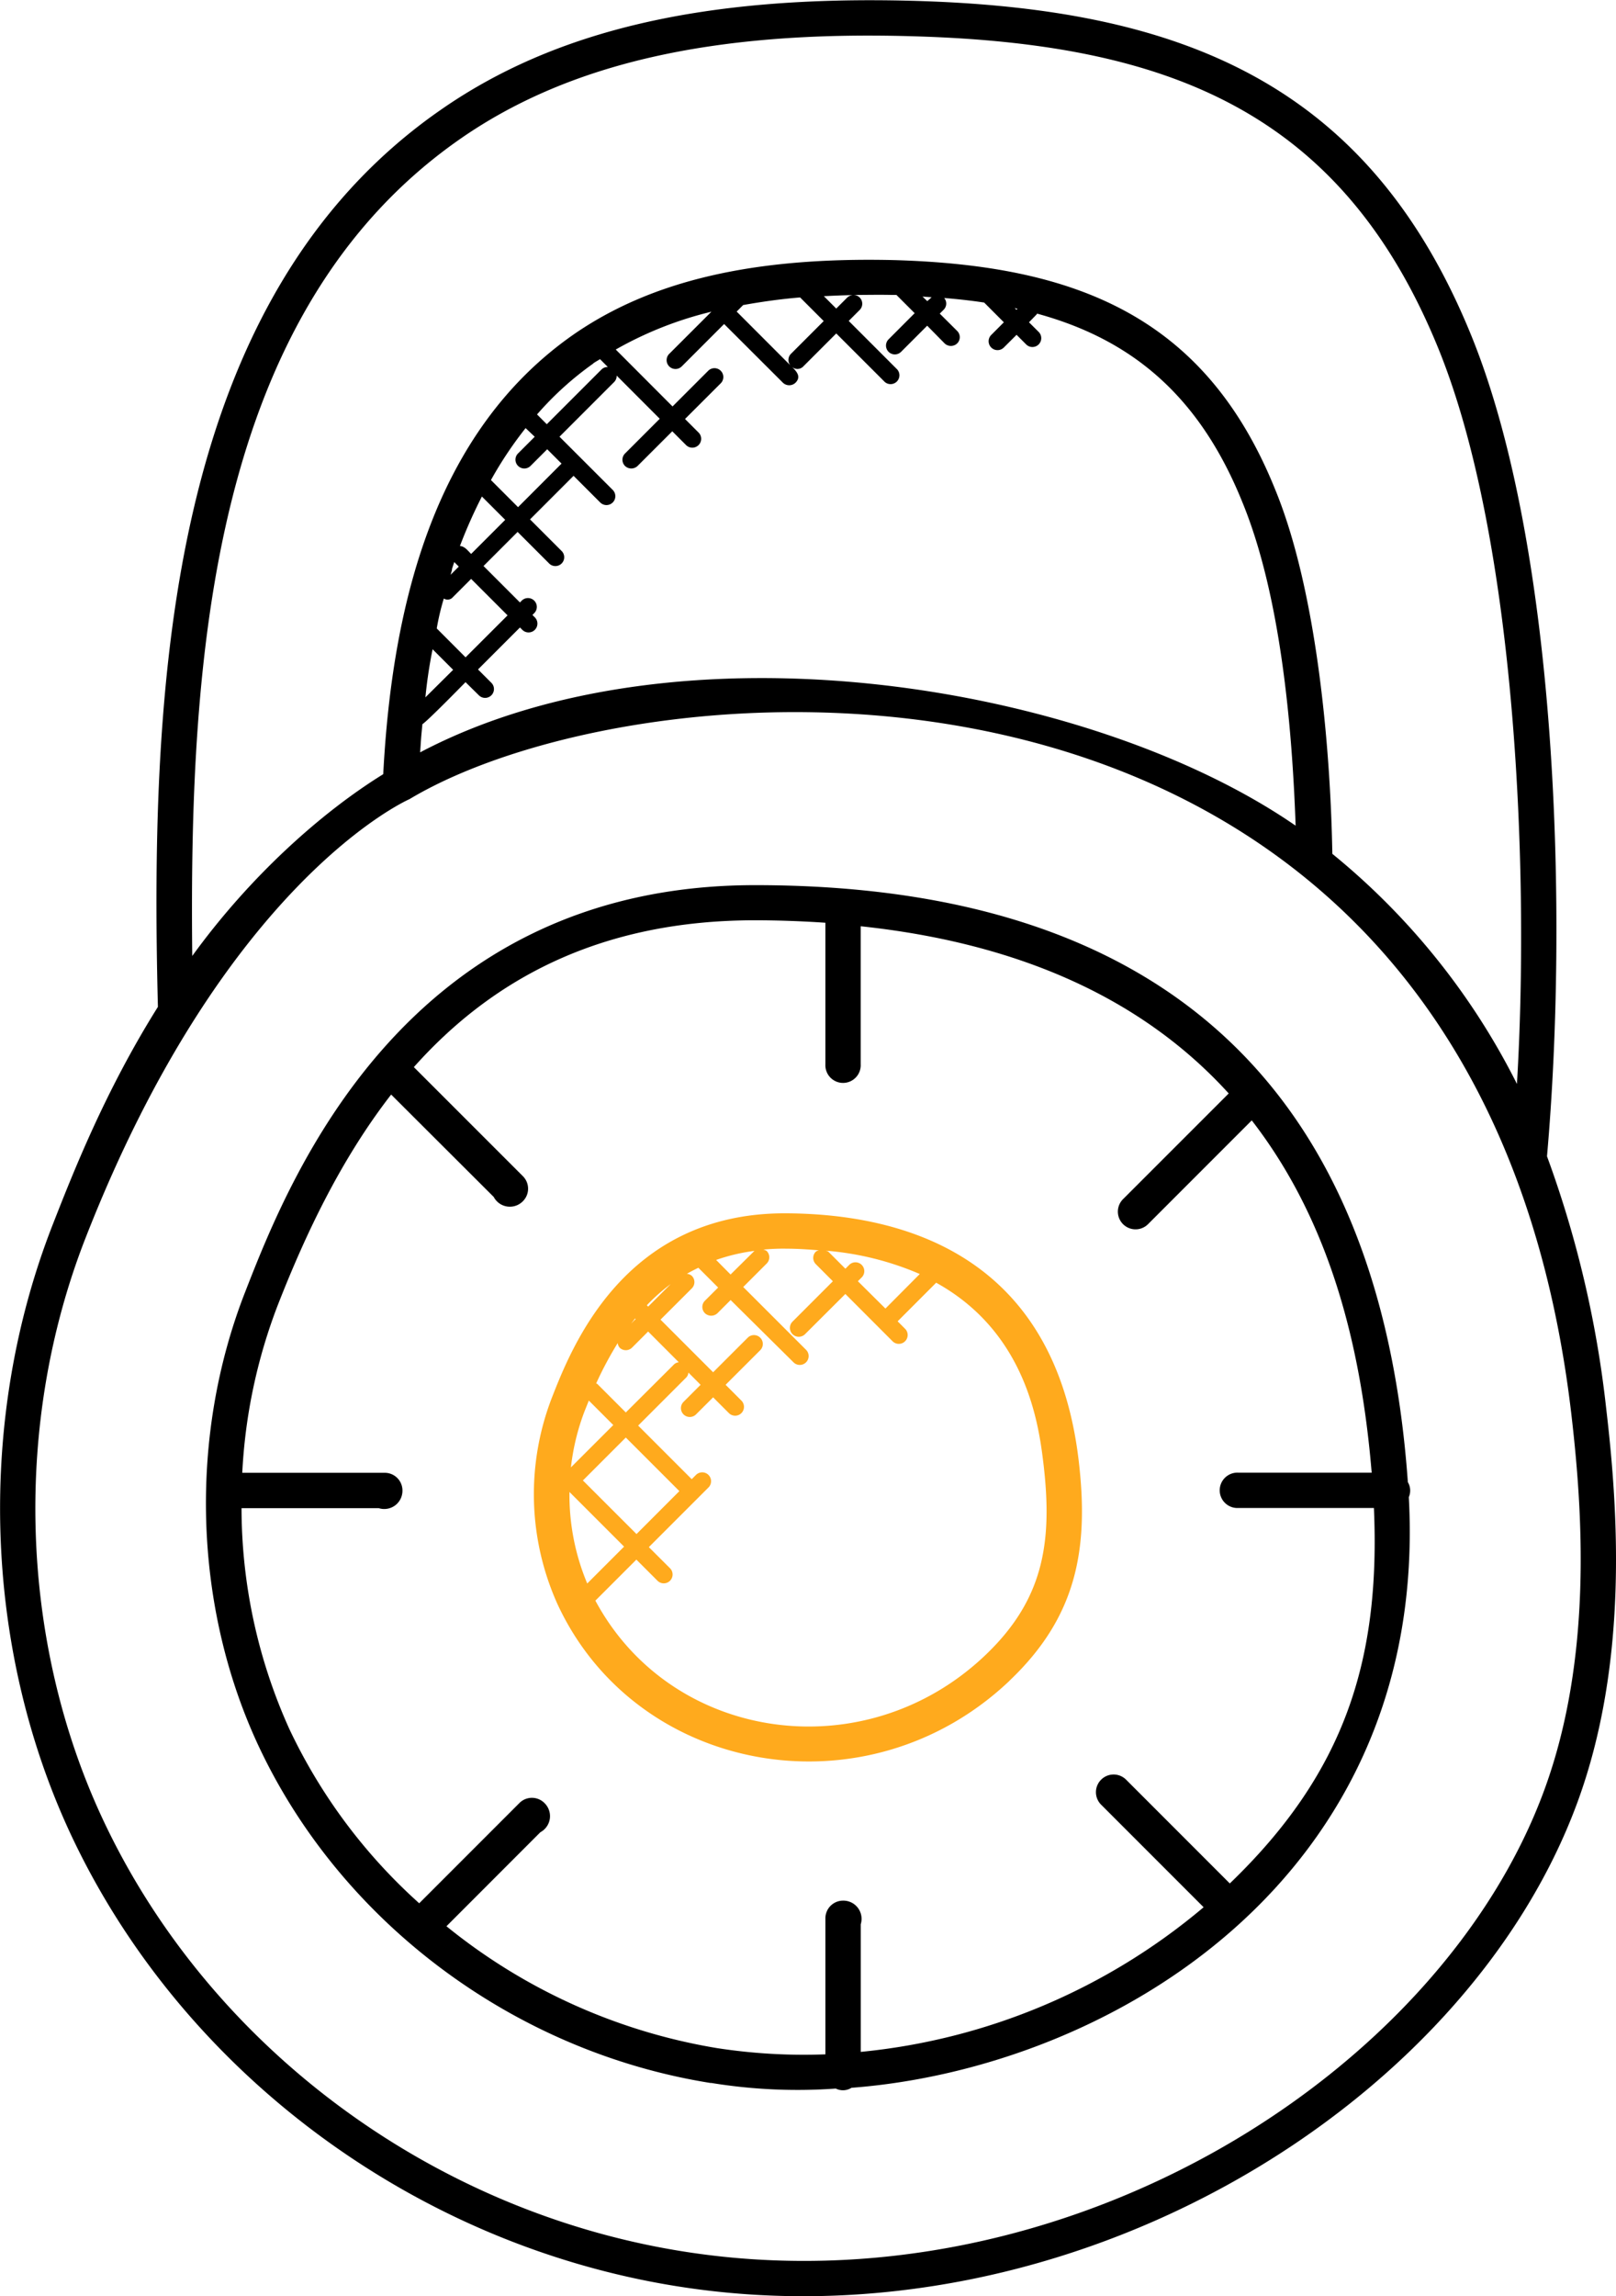<svg xmlns="http://www.w3.org/2000/svg" id="Layer_1" data-name="Layer 1" viewBox="0 0 354.8 503.86"><defs><style>.cls-1{fill:#ffaa1d;}</style></defs><path class="cls-1" d="M300.25,372.85c14.54-13.82,17.52-28.53,15.18-48.29-5.26-44.61-37.84-54.13-64.26-54.26h-.3c-35.32,0-46.81,29.48-51.16,40.61A58.69,58.69,0,0,0,201,356.06c17.38,37.51,68,46.51,99.27,16.79Zm-92.37-61.46,5.37,5.37-9.3,9.29h0a50.1,50.1,0,0,1,3-12.34Zm10.16-18,.12.11-1,1C217.47,294.11,217.76,293.76,218,293.41Zm-3.41,6.38a1.94,1.94,0,0,0,2.74,0l3.53-3.53,6.73,6.74a1.85,1.85,0,0,0-1,.43L216,314l-6.31-6.31c-.05,0-.13,0-.19-.08a78.47,78.47,0,0,1,4.72-8.84,1.86,1.86,0,0,0,.42,1ZM216,319.5l11.76,11.76-9.41,9.42-11.82-11.81c.06,0,.13,0,.17-.07Zm-12.38,11.94,12,12-8.09,8.09a50.13,50.13,0,0,1-3.9-20.08Zm63.33-46.24.77-.77a1.94,1.94,0,1,0-2.74-2.74l-.77.77-3.75-3.75c-.14-.14-.35-.12-.52-.21a65.19,65.19,0,0,1,20.6,5.12L273,291.2Zm-15.8-7.14c2.57,0,4.93.17,7.26.36a1.69,1.69,0,0,0-.69.29,1.94,1.94,0,0,0,0,2.75l3.74,3.75-8.86,8.86a1.94,1.94,0,0,0,2.75,2.75L264.2,288l10.37,10.38a1.94,1.94,0,0,0,2.74-2.75L275.68,294l8.46-8.47c20.07,11.09,22.6,31.63,23.59,40,2,17.3-.17,29.72-12.83,41.76-26.41,25.11-68.87,19.13-85.58-12l9-9,4.64,4.64a1.94,1.94,0,0,0,2.74-2.75l-4.64-4.63,13.09-13.09a1.94,1.94,0,0,0-2.75-2.75l-.93.93-11.76-11.76,10.59-10.59a1.77,1.77,0,0,0,.44-1.05l2.68,2.69-3.75,3.75a1.94,1.94,0,0,0,2.75,2.74l3.75-3.74,3.46,3.46a1.94,1.94,0,0,0,2.75-2.74l-3.47-3.47,7.6-7.59a1.94,1.94,0,0,0-2.74-2.75l-7.6,7.59-11.55-11.55,6.87-6.86a1.94,1.94,0,0,0,0-2.75,2,2,0,0,0-1.08-.45c.81-.47,1.66-.9,2.52-1.32l4.34,4.34-2.9,2.89a1.93,1.93,0,0,0,0,2.74,2,2,0,0,0,2.75,0l2.89-2.89L252.82,303a1.94,1.94,0,0,0,2.75-2.75l-13.79-13.78,5.15-5.15a1.94,1.94,0,0,0,0-2.75,2,2,0,0,0-.75-.31c1.51-.14,3.07-.21,4.69-.21Zm-15.32,2.47a41.64,41.64,0,0,1,8.5-2s-.1,0-.13.05L239,283.73Zm-10,5.32-4.92,4.92-.29-.3A41.23,41.23,0,0,1,225.82,285.85Z" transform="translate(-78.6 -4.06)"></path><path d="M234.67,461.11a117.83,117.83,0,0,0,27.43,1.25,3.53,3.53,0,0,0,3.45-.17c56.61-4.31,126.91-45.9,122.36-129.61a3.61,3.61,0,0,0-.21-3.29c-6.18-87-54.42-131-143.32-131-77.1,0-102.46,64.92-112,89.39-12.34,31.61-11.29,68.64,2.79,99.07,18.1,39,56.22,67.53,99.53,74.4ZM131.63,335h30.13a4,4,0,0,0,5.2-3.88,3.88,3.88,0,0,0-3.88-3.88H131.79a118.92,118.92,0,0,1,7.78-36.75c6.09-15.58,13.86-32,24.91-46.25L187,266.71a4,4,0,0,0,6.41.93,3.88,3.88,0,0,0,0-5.48l-23.95-23.94c16.65-18.67,40.09-32.22,74.9-32.22,4.83,0,10.2.18,15.46.54v31.07a3.88,3.88,0,1,0,7.75,0v-30.3c35,3.72,62,16,80.8,36.69l-23.2,23.19a3.88,3.88,0,0,0,5.49,5.49l22.77-22.77c17.13,22.12,24,49.36,26.33,77.3H350.47a3.88,3.88,0,1,0,0,7.75h29.78c1.45,33.48-6.46,58.17-31.64,82.39l-22.69-22.69a3.88,3.88,0,1,0-5.49,5.48l22.43,22.43a137.37,137.37,0,0,1-75.28,31.74v-28a4,4,0,0,0-3.88-5.19,3.88,3.88,0,0,0-3.88,3.88v29.85a125.06,125.06,0,0,1-23.93-1.39,127.24,127.24,0,0,1-59.27-26.72l20.62-20.63a4,4,0,0,0,1-6.3,3.88,3.88,0,0,0-5.6-.11l-22,22a120.41,120.41,0,0,1-28.51-38.23A117.94,117.94,0,0,1,131.63,335Z" transform="translate(-78.6 -4.06)"></path><path d="M93.84,405.93c24.26,52.37,75.43,90.63,133.54,99.83,86.13,13.67,173.1-39.34,197.62-106.4,11.12-30.44,8.89-63.78,6.25-86.2a234.26,234.26,0,0,0-13-55.37c4.62-52.25,2.49-133-16.58-180-22.51-55.38-63.54-72-123-73.56-45.46-1.18-78.2,6.42-103.4,24-59.43,41.33-63.84,124.44-62,196.77C101.62,243.56,94.56,261.59,90.09,273,73.53,315.45,75,365.13,93.84,405.93Zm77-236.73c.26-3.64.12-2.26.5-6.24,1-.56,8.68-8.42,9.47-9.21l3,2.95a1.94,1.94,0,0,0,2.74-2.74l-3-3,9.21-9.21.52.52a1.94,1.94,0,0,0,2.74-2.75l-.52-.52.39-.39a1.94,1.94,0,0,0-2.74-2.75l-.39.4-8-8,7.48-7.48,7,7a1.94,1.94,0,0,0,2.73-2.75l-7-7,9.56-9.56,5.85,5.85a1.94,1.94,0,0,0,2.75-2.75L201.44,99.89l12-12a1.91,1.91,0,0,0,.55-1.41l9.46,9.47-7.62,7.62a1.93,1.93,0,0,0,0,2.74,2,2,0,0,0,2.75,0l7.62-7.61,3,3A1.94,1.94,0,0,0,232,99l-3-3,7.84-7.83a1.94,1.94,0,0,0-2.75-2.75l-7.83,7.83L213.79,80.76a80.62,80.62,0,0,1,21-8.3l-9.26,9.25a1.94,1.94,0,0,0,2.75,2.75l9.3-9.3L250.5,88.05a2,2,0,0,0,2.75,0c1.26-1.27.37-2.37-.76-3.49a1.77,1.77,0,0,0,2.49-.11l7.22-7.22,10.63,10.62a1.94,1.94,0,0,0,2.74-2.74L264.94,74.48l2.4-2.4a1.93,1.93,0,0,0,0-2.74,1.91,1.91,0,0,0-1.35-.56c2.79,0,5.6-.07,8.55,0l.88,0,4,4-5.73,5.74a1.94,1.94,0,0,0,2.75,2.74l5.73-5.73L286,79.42a2,2,0,0,0,2.75,0,1.93,1.93,0,0,0,0-2.74l-3.82-3.8.89-.89a1.9,1.9,0,0,0,.08-2.54c2.89.24,5.81.55,8.78,1L299,74.78l-2.78,2.79A1.94,1.94,0,0,0,299,80.31l2.79-2.78,2.11,2.11a1.94,1.94,0,0,0,2.74-2.75l-2.12-2.11L306.25,73s0-.08.05-.12c20.09,5.49,35.37,17.35,45.06,41.36,8.37,20.33,10.93,49.1,11.7,71-45.15-31.14-135.26-46.06-192.18-16.11Zm38-85.4c.48-.34,1-.61,1.5-.93l1.72,1.73a1.84,1.84,0,0,0-1.41.55l-12,12L196.51,95A69.86,69.86,0,0,1,208.9,83.8ZM194,98,196,99.9l-3.66,3.66a1.92,1.92,0,0,0,0,2.73,1.94,1.94,0,0,0,2.75,0l3.65-3.65,3.15,3.15-9.55,9.56-5.95-5.95A84.35,84.35,0,0,1,194,98Zm-9.61,15,5.13,5.13-7.48,7.48c-.87-.87-1.41-1.65-2.46-1.74A107.88,107.88,0,0,1,184.41,113Zm-6.06,14.39,1,1-1.8,1.8C178.29,127.62,177.32,130.43,178.35,127.35Zm-2.29,8a1.52,1.52,0,0,0,2-.3l4-4,8,8-9.22,9.21-6.33-6.34a53.61,53.61,0,0,1,1.55-6.56Zm-2.45,11.15,4.5,4.5L172,157.08a103.71,103.71,0,0,1,1.58-10.57ZM262.2,71.77l-2.72-2.72c2.12-.11,4.25-.2,6.47-.24a2,2,0,0,0-1.35.56Zm-7.93-2.44,5.18,5.18-7.22,7.22a1.89,1.89,0,0,0-.11,2.49L240.34,72.43,241.76,71C245.74,70.29,249.85,69.69,254.27,69.33Zm27.92.81-1.05-1,2,.15h0Zm19.2,1.52.6.15-.23.23ZM120.81,213.75c-.72-66.08,4.39-141.35,58.86-179.23C203.45,18,234.94,10.79,278.42,12c56.49,1.5,94.79,16.37,116.05,68.71,17.13,42.29,19.94,115.52,17.18,161.2a154.12,154.12,0,0,0-40.53-50.49c-.41-23.84-3.5-58-12.57-80-15.25-37.76-43.48-49.16-83.81-50.29-30.79-.7-53.13,4.5-70.27,16.37-30.56,21.35-39.78,59.35-41.73,96.44-13.7,8.47-29.36,22.53-41.93,39.89Zm47.69-34.33c54-32.34,234-43.69,255.06,134.65,2.54,21.63,4.71,53.73-5.85,82.63C394.77,459.5,312,511.33,228.6,498.1c-55.59-8.81-104.53-45.38-127.71-95.44-18-38.92-19.37-86.32-3.57-126.79C128.14,196.93,168.5,179.42,168.5,179.42Z" transform="translate(-78.6 -4.06)"></path></svg>